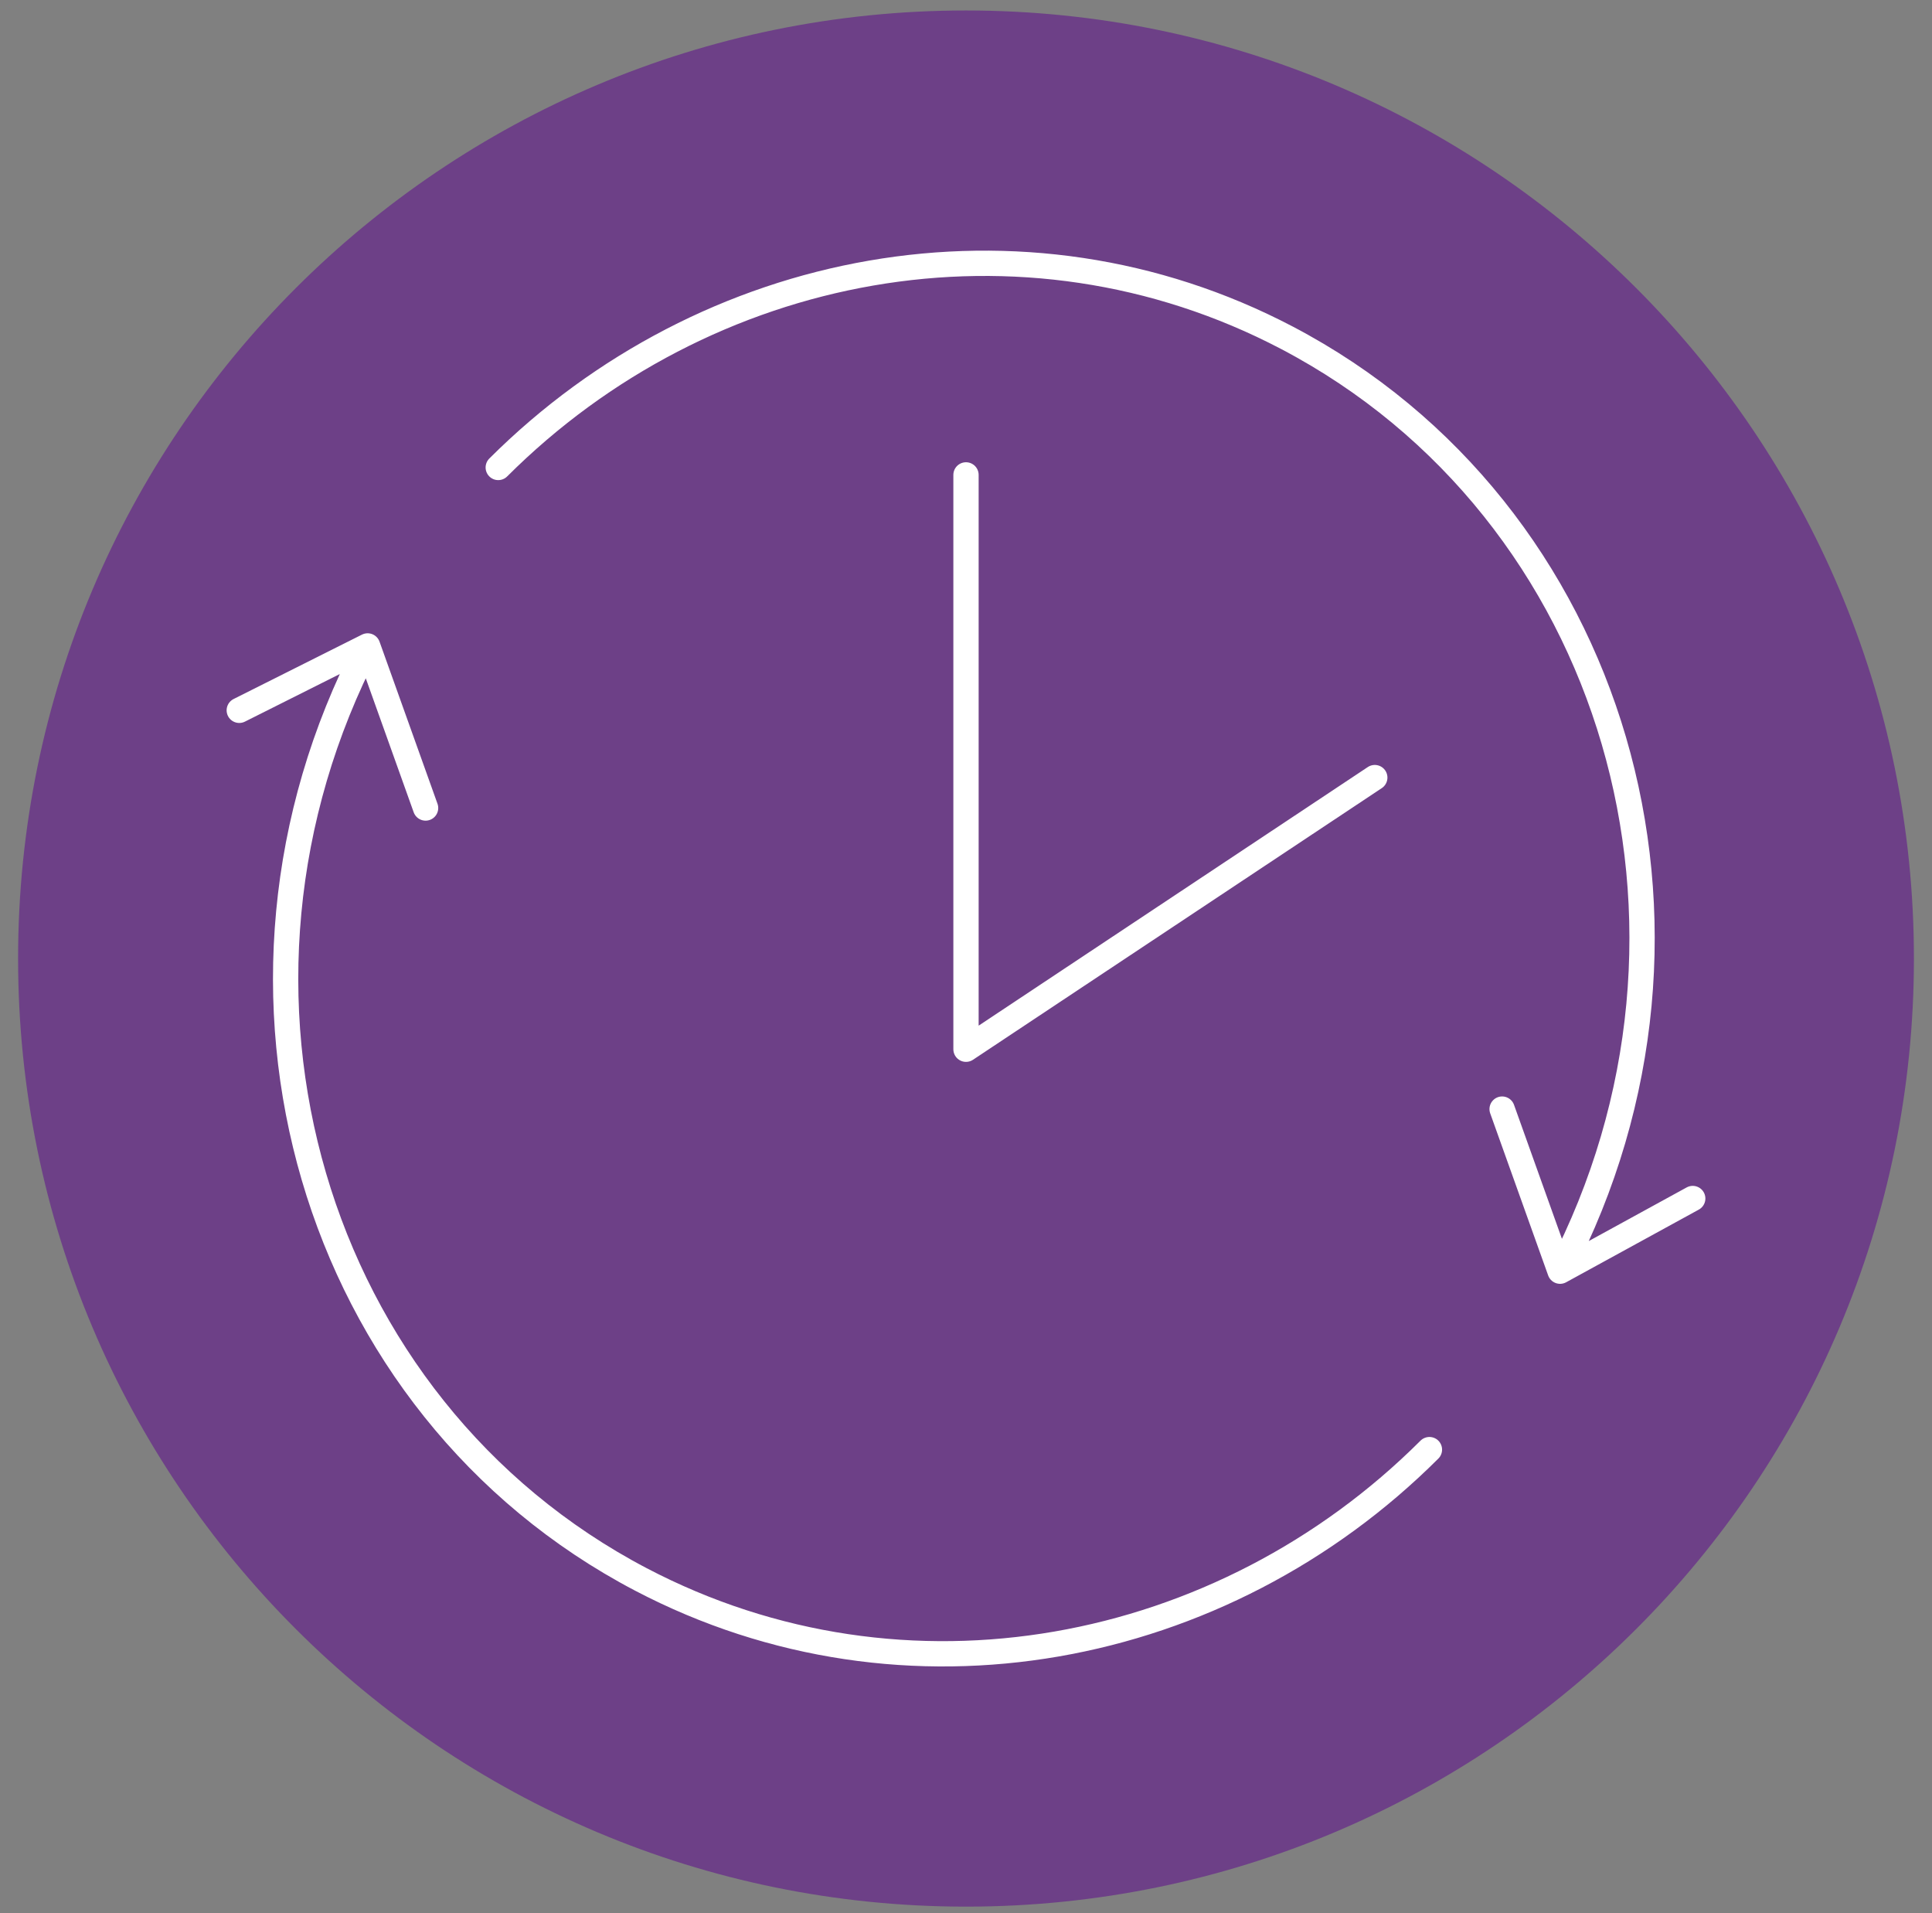 <?xml version="1.0" encoding="UTF-8"?>
<svg xmlns="http://www.w3.org/2000/svg" width="102" height="101" viewBox="0 0 102 101" fill="none">
  <rect x="0" y="0" width="102" height="101" fill="#808080" stroke="none"/>
  <g clip-path="url(#clip0_4340_1431)">
    <path d="M101.046 50.598C101.046 22.959 78.639 0.553 51 0.553C23.361 0.553 0.955 22.959 0.955 50.598C0.955 78.237 23.361 100.644 51 100.644C78.639 100.644 101.046 78.237 101.046 50.598Z" fill="#6D4087"></path>
    <path d="M82.364 67.101C91.782 49.002 85.324 26.941 67.939 17.827C53.99 10.514 37.244 13.758 26.305 24.676M82.364 67.101L79.304 58.545M82.364 67.101L89.368 63.265M19.409 34.096C9.991 52.195 16.449 74.255 33.833 83.37C47.783 90.683 64.529 87.438 75.467 76.52M19.409 34.096L22.469 42.652M19.409 34.096L12.632 37.495" stroke="white" stroke-width="1.335" stroke-linecap="round" stroke-linejoin="round"></path>
    <path d="M51 25.068V55.385L72.582 41.046" stroke="white" stroke-width="1.335" stroke-linecap="round" stroke-linejoin="round"></path>
  </g>
  <defs>
    <clipPath id="clip0_4340_1431">
      <rect width="100.091" height="100.091" fill="white" transform="translate(0.955 0.553)"></rect>
    </clipPath>
  </defs>
</svg>
